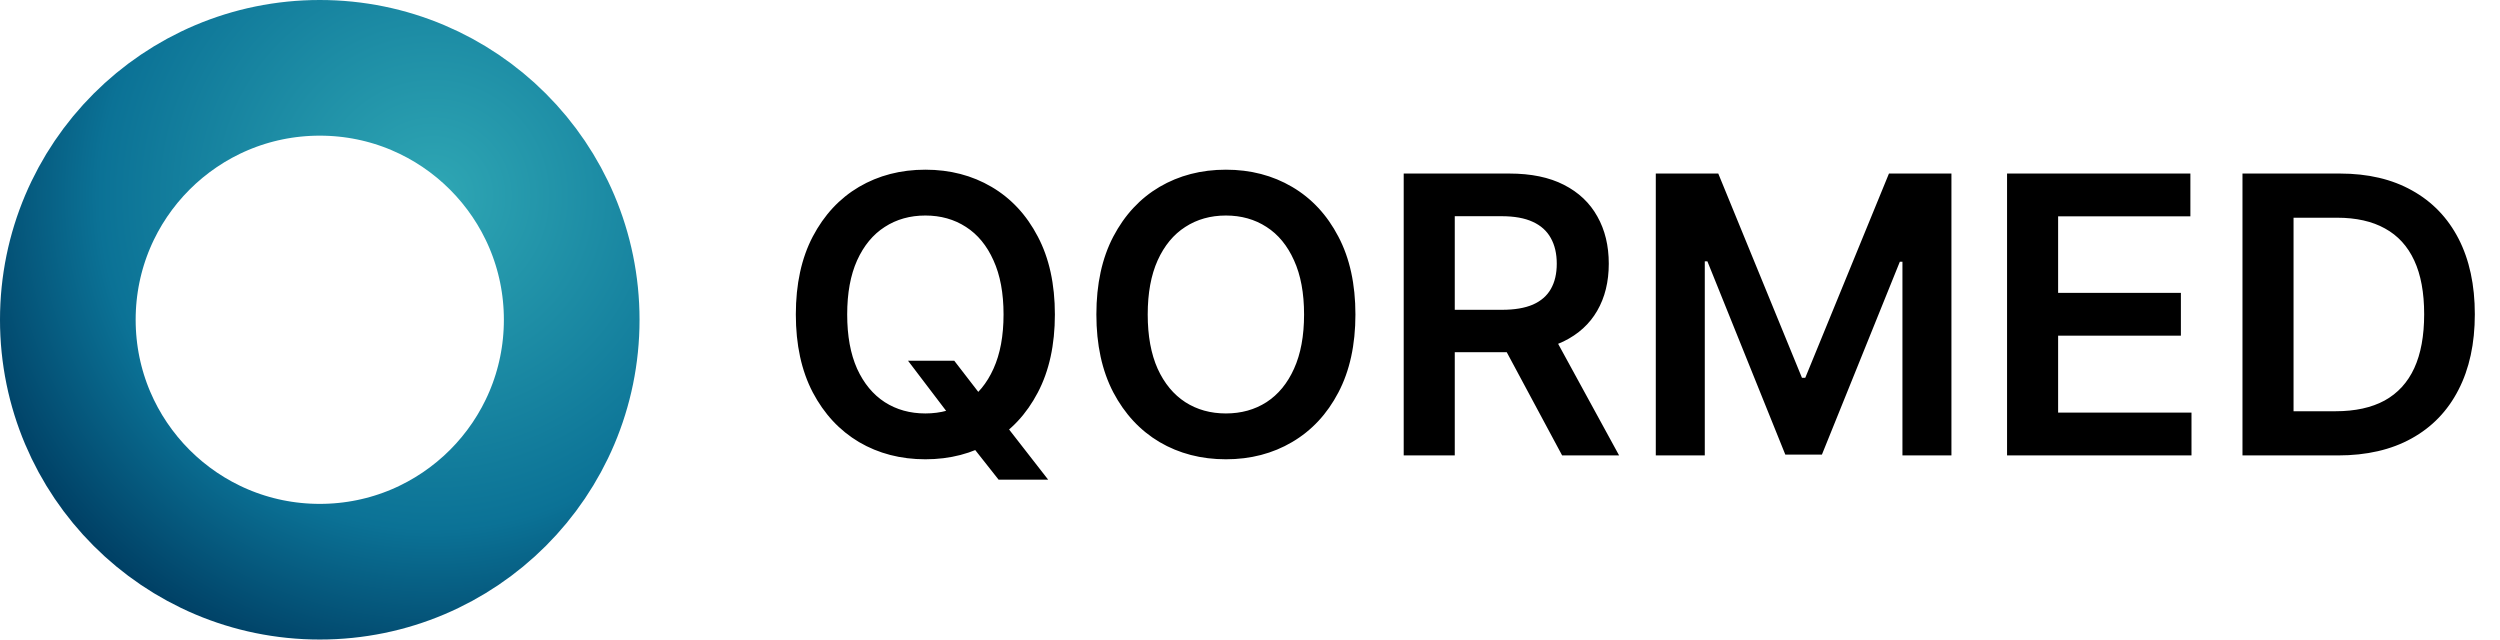 <svg width="129" height="33" viewBox="0 0 129 33" fill="none" xmlns="http://www.w3.org/2000/svg">
<circle cx="16.5" cy="16.5" r="13" stroke="url(#paint0_radial_52_127)" stroke-width="7"/>
<path d="M46.854 18.614H49.24L50.653 20.446L51.662 21.639L54.084 24.75H51.527L49.879 22.662L49.176 21.668L46.854 18.614ZM54.432 16.227C54.432 17.794 54.138 19.137 53.551 20.254C52.969 21.367 52.173 22.219 51.165 22.811C50.161 23.403 49.022 23.699 47.749 23.699C46.475 23.699 45.334 23.403 44.325 22.811C43.322 22.215 42.526 21.36 41.939 20.247C41.356 19.13 41.065 17.79 41.065 16.227C41.065 14.66 41.356 13.32 41.939 12.207C42.526 11.09 43.322 10.235 44.325 9.643C45.334 9.052 46.475 8.756 47.749 8.756C49.022 8.756 50.161 9.052 51.165 9.643C52.173 10.235 52.969 11.09 53.551 12.207C54.138 13.32 54.432 14.66 54.432 16.227ZM51.783 16.227C51.783 15.124 51.61 14.194 51.264 13.436C50.923 12.674 50.45 12.098 49.844 11.71C49.238 11.317 48.539 11.121 47.749 11.121C46.958 11.121 46.26 11.317 45.653 11.71C45.047 12.098 44.572 12.674 44.226 13.436C43.885 14.194 43.715 15.124 43.715 16.227C43.715 17.331 43.885 18.263 44.226 19.026C44.572 19.783 45.047 20.358 45.653 20.751C46.26 21.14 46.958 21.334 47.749 21.334C48.539 21.334 49.238 21.14 49.844 20.751C50.45 20.358 50.923 19.783 51.264 19.026C51.61 18.263 51.783 17.331 51.783 16.227ZM69.94 16.227C69.94 17.794 69.646 19.137 69.059 20.254C68.477 21.367 67.681 22.219 66.673 22.811C65.669 23.403 64.53 23.699 63.256 23.699C61.983 23.699 60.842 23.403 59.833 22.811C58.829 22.215 58.034 21.36 57.447 20.247C56.864 19.13 56.573 17.79 56.573 16.227C56.573 14.66 56.864 13.32 57.447 12.207C58.034 11.09 58.829 10.235 59.833 9.643C60.842 9.052 61.983 8.756 63.256 8.756C64.53 8.756 65.669 9.052 66.673 9.643C67.681 10.235 68.477 11.09 69.059 12.207C69.646 13.32 69.94 14.66 69.94 16.227ZM67.29 16.227C67.29 15.124 67.118 14.194 66.772 13.436C66.431 12.674 65.958 12.098 65.352 11.71C64.746 11.317 64.047 11.121 63.256 11.121C62.466 11.121 61.767 11.317 61.161 11.71C60.555 12.098 60.079 12.674 59.734 13.436C59.393 14.194 59.222 15.124 59.222 16.227C59.222 17.331 59.393 18.263 59.734 19.026C60.079 19.783 60.555 20.358 61.161 20.751C61.767 21.14 62.466 21.334 63.256 21.334C64.047 21.334 64.746 21.14 65.352 20.751C65.958 20.358 66.431 19.783 66.772 19.026C67.118 18.263 67.29 17.331 67.29 16.227ZM72.431 23.5V8.955H77.885C79.003 8.955 79.94 9.149 80.698 9.537C81.46 9.925 82.035 10.47 82.424 11.171C82.817 11.867 83.013 12.678 83.013 13.607C83.013 14.539 82.814 15.349 82.416 16.035C82.024 16.717 81.444 17.245 80.677 17.619C79.909 17.989 78.967 18.173 77.85 18.173H73.965V15.986H77.495C78.148 15.986 78.683 15.896 79.1 15.716C79.516 15.531 79.824 15.264 80.023 14.913C80.227 14.558 80.329 14.123 80.329 13.607C80.329 13.09 80.227 12.65 80.023 12.286C79.82 11.916 79.509 11.637 79.093 11.447C78.676 11.253 78.139 11.156 77.481 11.156H75.066V23.5H72.431ZM79.945 16.909L83.546 23.5H80.606L77.069 16.909H79.945ZM85.439 8.955H88.663L92.981 19.494H93.152L97.47 8.955H100.694V23.5H98.166V13.507H98.031L94.011 23.457H92.122L88.102 13.486H87.967V23.5H85.439V8.955ZM103.564 23.5V8.955H113.024V11.163H106.199V15.112H112.534V17.321H106.199V21.291H113.081V23.5H103.564ZM120.641 23.5H115.712V8.955H120.74C122.185 8.955 123.425 9.246 124.462 9.828C125.504 10.406 126.304 11.237 126.863 12.321C127.421 13.405 127.701 14.703 127.701 16.213C127.701 17.728 127.419 19.03 126.855 20.119C126.297 21.208 125.489 22.044 124.434 22.626C123.382 23.209 122.118 23.5 120.641 23.5ZM118.347 21.22H120.513C121.526 21.22 122.372 21.035 123.049 20.666C123.726 20.292 124.235 19.736 124.576 18.997C124.917 18.254 125.087 17.326 125.087 16.213C125.087 15.1 124.917 14.177 124.576 13.443C124.235 12.704 123.73 12.153 123.063 11.788C122.4 11.419 121.576 11.234 120.591 11.234H118.347V21.22Z" fill="black"/>
<defs>
<radialGradient id="paint0_radial_52_127" cx="0" cy="0" r="1" gradientUnits="userSpaceOnUse" gradientTransform="translate(22.355 10.113) rotate(123.844) scale(25.096)">
<stop stop-color="#2FA7B4"/>
<stop offset="0.685" stop-color="#0B7296"/>
<stop offset="1" stop-color="#004065"/>
</radialGradient>
</defs>
</svg>
